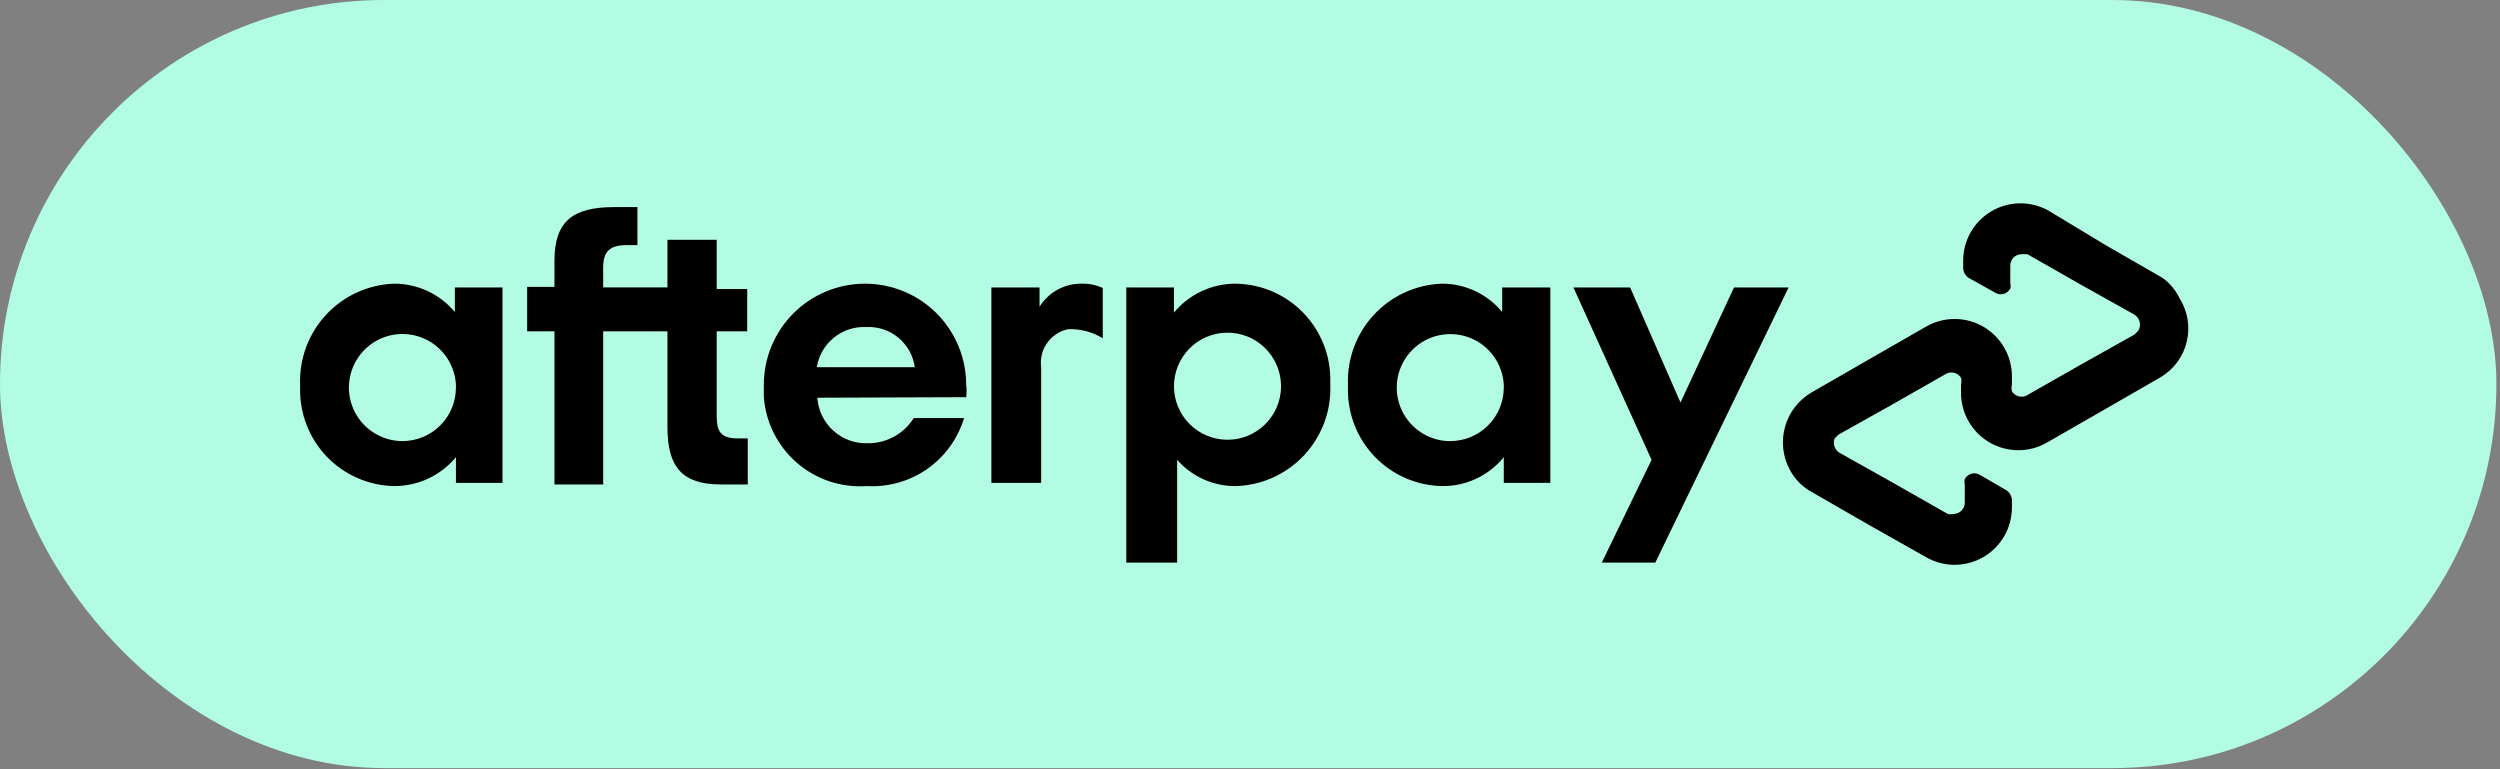 <svg width="78" height="24" viewBox="0 0 78 24" fill="none" xmlns="http://www.w3.org/2000/svg">
<rect x="0" y="0" width="78" height="24" fill="#808080" stroke="none"/>
<rect width="77.888" height="23.965" rx="11.983" fill="#B2FCE4"/>
<path d="M67.466 8.667L65.695 7.648L63.924 6.578C63.652 6.423 63.344 6.342 63.031 6.344C62.718 6.345 62.411 6.429 62.141 6.586C61.87 6.743 61.645 6.969 61.489 7.24C61.333 7.511 61.251 7.819 61.251 8.132V8.349C61.251 8.412 61.266 8.473 61.295 8.529C61.325 8.584 61.367 8.631 61.418 8.667L62.254 9.134C62.293 9.158 62.336 9.173 62.382 9.179C62.427 9.185 62.473 9.181 62.516 9.169C62.56 9.156 62.601 9.135 62.636 9.106C62.672 9.077 62.7 9.041 62.721 9.001C62.736 8.946 62.736 8.888 62.721 8.834V8.299C62.719 8.253 62.726 8.207 62.742 8.164C62.757 8.12 62.781 8.08 62.812 8.046C62.843 8.012 62.881 7.984 62.922 7.965C62.964 7.945 63.009 7.934 63.056 7.932H63.256L64.927 8.884L66.597 9.819C66.678 9.871 66.736 9.952 66.758 10.046C66.78 10.14 66.764 10.238 66.714 10.32L66.597 10.437L64.927 11.373L63.256 12.325C63.217 12.35 63.173 12.366 63.127 12.373C63.081 12.38 63.034 12.379 62.989 12.368C62.944 12.357 62.902 12.337 62.864 12.31C62.827 12.282 62.795 12.248 62.772 12.208C62.755 12.142 62.755 12.073 62.772 12.008V11.74C62.772 11.427 62.69 11.12 62.533 10.848C62.377 10.577 62.153 10.351 61.882 10.194C61.612 10.037 61.304 9.953 60.992 9.952C60.678 9.951 60.371 10.032 60.099 10.187L58.294 11.223L56.524 12.242C56.115 12.479 55.816 12.868 55.691 13.324C55.566 13.781 55.625 14.268 55.855 14.681C56.009 14.963 56.241 15.195 56.524 15.349L58.294 16.368L60.099 17.387C60.371 17.542 60.678 17.623 60.992 17.622C61.304 17.62 61.612 17.537 61.882 17.38C62.153 17.222 62.377 16.997 62.533 16.725C62.69 16.454 62.772 16.146 62.772 15.833V15.616C62.772 15.554 62.756 15.492 62.727 15.437C62.698 15.381 62.656 15.334 62.605 15.299L61.769 14.814C61.73 14.791 61.687 14.776 61.641 14.77C61.596 14.764 61.55 14.768 61.506 14.78C61.463 14.793 61.422 14.814 61.387 14.843C61.351 14.872 61.322 14.907 61.301 14.948C61.287 15.008 61.287 15.071 61.301 15.132V15.666C61.304 15.712 61.297 15.758 61.281 15.802C61.266 15.845 61.242 15.885 61.211 15.919C61.18 15.953 61.142 15.981 61.1 16.001C61.059 16.02 61.013 16.032 60.967 16.034C60.901 16.049 60.833 16.049 60.767 16.034L59.096 15.082L57.426 14.146C57.342 14.106 57.276 14.035 57.241 13.948C57.207 13.862 57.208 13.765 57.242 13.678L57.359 13.561L59.029 12.626L60.7 11.674C60.739 11.649 60.783 11.633 60.829 11.626C60.875 11.618 60.922 11.62 60.967 11.631C61.012 11.642 61.054 11.662 61.092 11.689C61.129 11.716 61.16 11.751 61.184 11.79C61.202 11.856 61.202 11.925 61.184 11.991V12.258C61.184 12.571 61.266 12.879 61.422 13.15C61.578 13.422 61.803 13.647 62.074 13.805C62.344 13.962 62.651 14.045 62.965 14.047C63.278 14.048 63.585 13.967 63.857 13.812L65.662 12.776L67.432 11.757C67.632 11.634 67.805 11.473 67.942 11.283C68.079 11.092 68.177 10.877 68.23 10.648C68.282 10.42 68.289 10.183 68.25 9.952C68.211 9.721 68.126 9.5 68 9.301C67.878 9.048 67.695 8.83 67.466 8.667Z" fill="black"/>
<path d="M55.805 8.968L51.645 17.554H49.975L51.529 14.347L49.09 8.968H50.86L52.431 12.559L54.101 8.968H55.805Z" fill="black"/>
<path d="M14.225 12.008C14.209 11.682 14.097 11.367 13.904 11.104C13.711 10.84 13.444 10.639 13.138 10.525C12.832 10.412 12.499 10.39 12.18 10.464C11.862 10.538 11.572 10.703 11.347 10.94C11.122 11.176 10.971 11.474 10.913 11.795C10.855 12.117 10.892 12.448 11.021 12.749C11.149 13.049 11.363 13.305 11.636 13.485C11.908 13.665 12.228 13.762 12.555 13.762V13.762C12.998 13.762 13.422 13.586 13.736 13.273C14.049 12.96 14.225 12.535 14.225 12.092V12.008ZM14.225 15.065V14.263C13.989 14.548 13.693 14.777 13.358 14.933C13.023 15.089 12.657 15.168 12.287 15.165C11.895 15.157 11.507 15.071 11.148 14.912C10.788 14.754 10.464 14.527 10.192 14.243C9.921 13.959 9.708 13.624 9.566 13.258C9.424 12.892 9.355 12.501 9.364 12.108V12.008C9.348 11.609 9.411 11.21 9.55 10.835C9.688 10.46 9.899 10.117 10.171 9.823C10.442 9.53 10.769 9.293 11.132 9.126C11.495 8.959 11.888 8.866 12.287 8.851V8.851C12.65 8.848 13.01 8.927 13.339 9.08C13.668 9.233 13.96 9.457 14.192 9.736V8.968H15.678V15.065H14.225Z" fill="black"/>
<path d="M23.029 13.678C22.494 13.678 22.361 13.478 22.361 12.977V10.337H23.313V9.017H22.361V7.481H20.824V8.967H18.819V8.349C18.819 7.848 19.02 7.648 19.554 7.648H19.888V6.461H19.17C17.9 6.461 17.299 6.879 17.299 8.132V8.951H16.447V10.337H17.299V15.115H18.819V10.337H20.824V13.327C20.824 14.58 21.291 15.115 22.494 15.115H23.33V13.678H23.029Z" fill="black"/>
<path d="M28.542 11.457C28.492 11.095 28.308 10.766 28.026 10.534C27.745 10.301 27.386 10.184 27.022 10.204C26.656 10.187 26.297 10.306 26.014 10.537C25.73 10.768 25.542 11.095 25.485 11.457H28.542ZM25.501 12.409C25.527 12.803 25.706 13.172 25.999 13.437C26.292 13.702 26.677 13.843 27.072 13.829C27.358 13.832 27.641 13.762 27.893 13.624C28.144 13.487 28.356 13.287 28.508 13.044H30.079C29.884 13.688 29.479 14.248 28.927 14.633C28.375 15.018 27.71 15.205 27.038 15.165C26.243 15.22 25.459 14.958 24.857 14.434C24.256 13.911 23.887 13.171 23.831 12.376V12.008C23.831 11.171 24.163 10.368 24.756 9.775C25.348 9.183 26.151 8.851 26.988 8.851C27.826 8.851 28.629 9.183 29.221 9.775C29.813 10.368 30.145 11.171 30.145 12.008V12.008C30.162 12.136 30.162 12.265 30.145 12.392L25.501 12.409Z" fill="black"/>
<path d="M39.968 12.008C39.957 11.569 39.773 11.152 39.457 10.847C39.141 10.542 38.717 10.374 38.277 10.38C37.838 10.385 37.418 10.563 37.109 10.876C36.801 11.189 36.628 11.611 36.628 12.05C36.628 12.489 36.801 12.911 37.109 13.224C37.418 13.536 37.838 13.715 38.277 13.72C38.717 13.726 39.141 13.558 39.457 13.253C39.773 12.948 39.957 12.531 39.968 12.092V12.008ZM35.14 17.554V8.968H36.627V9.753C36.863 9.468 37.159 9.239 37.494 9.083C37.829 8.927 38.195 8.848 38.565 8.851C38.958 8.857 39.345 8.941 39.706 9.097C40.066 9.254 40.392 9.48 40.665 9.762C40.938 10.044 41.153 10.378 41.297 10.743C41.441 11.108 41.512 11.498 41.505 11.891V12.008C41.521 12.408 41.458 12.806 41.319 13.181C41.181 13.556 40.969 13.9 40.698 14.193C40.426 14.486 40.1 14.723 39.737 14.89C39.373 15.057 38.981 15.15 38.582 15.165C38.232 15.172 37.884 15.102 37.564 14.961C37.244 14.82 36.958 14.61 36.727 14.347V17.554H35.14Z" fill="black"/>
<path d="M46.918 12.008C46.901 11.685 46.791 11.374 46.602 11.113C46.412 10.851 46.151 10.65 45.849 10.534C45.547 10.419 45.219 10.393 44.903 10.46C44.587 10.527 44.297 10.684 44.068 10.913C43.84 11.141 43.682 11.431 43.615 11.747C43.548 12.063 43.574 12.392 43.69 12.693C43.806 12.995 44.007 13.256 44.269 13.446C44.53 13.636 44.841 13.746 45.164 13.762H45.247C45.69 13.762 46.115 13.586 46.428 13.273C46.742 12.96 46.918 12.535 46.918 12.092V12.008ZM46.918 15.065V14.263C46.686 14.549 46.393 14.778 46.06 14.934C45.728 15.091 45.364 15.169 44.997 15.165C44.604 15.159 44.216 15.075 43.856 14.919C43.496 14.762 43.17 14.537 42.897 14.254C42.624 13.972 42.409 13.639 42.265 13.273C42.121 12.908 42.05 12.518 42.056 12.125V12.008C42.041 11.609 42.104 11.21 42.243 10.835C42.381 10.46 42.592 10.117 42.864 9.823C43.135 9.53 43.462 9.293 43.825 9.126C44.188 8.959 44.581 8.866 44.98 8.851V8.851C45.341 8.848 45.697 8.927 46.024 9.08C46.351 9.233 46.639 9.457 46.868 9.736V8.968H48.371V15.065H46.918Z" fill="black"/>
<path d="M32.434 9.57C32.573 9.346 32.768 9.162 32.999 9.036C33.231 8.91 33.491 8.846 33.754 8.851C33.979 8.845 34.202 8.891 34.406 8.985V10.555C34.08 10.354 33.702 10.256 33.32 10.271C33.057 10.328 32.825 10.481 32.67 10.701C32.515 10.921 32.449 11.191 32.484 11.457V15.066H30.931V8.968H32.434V9.57Z" fill="black"/>
</svg>
